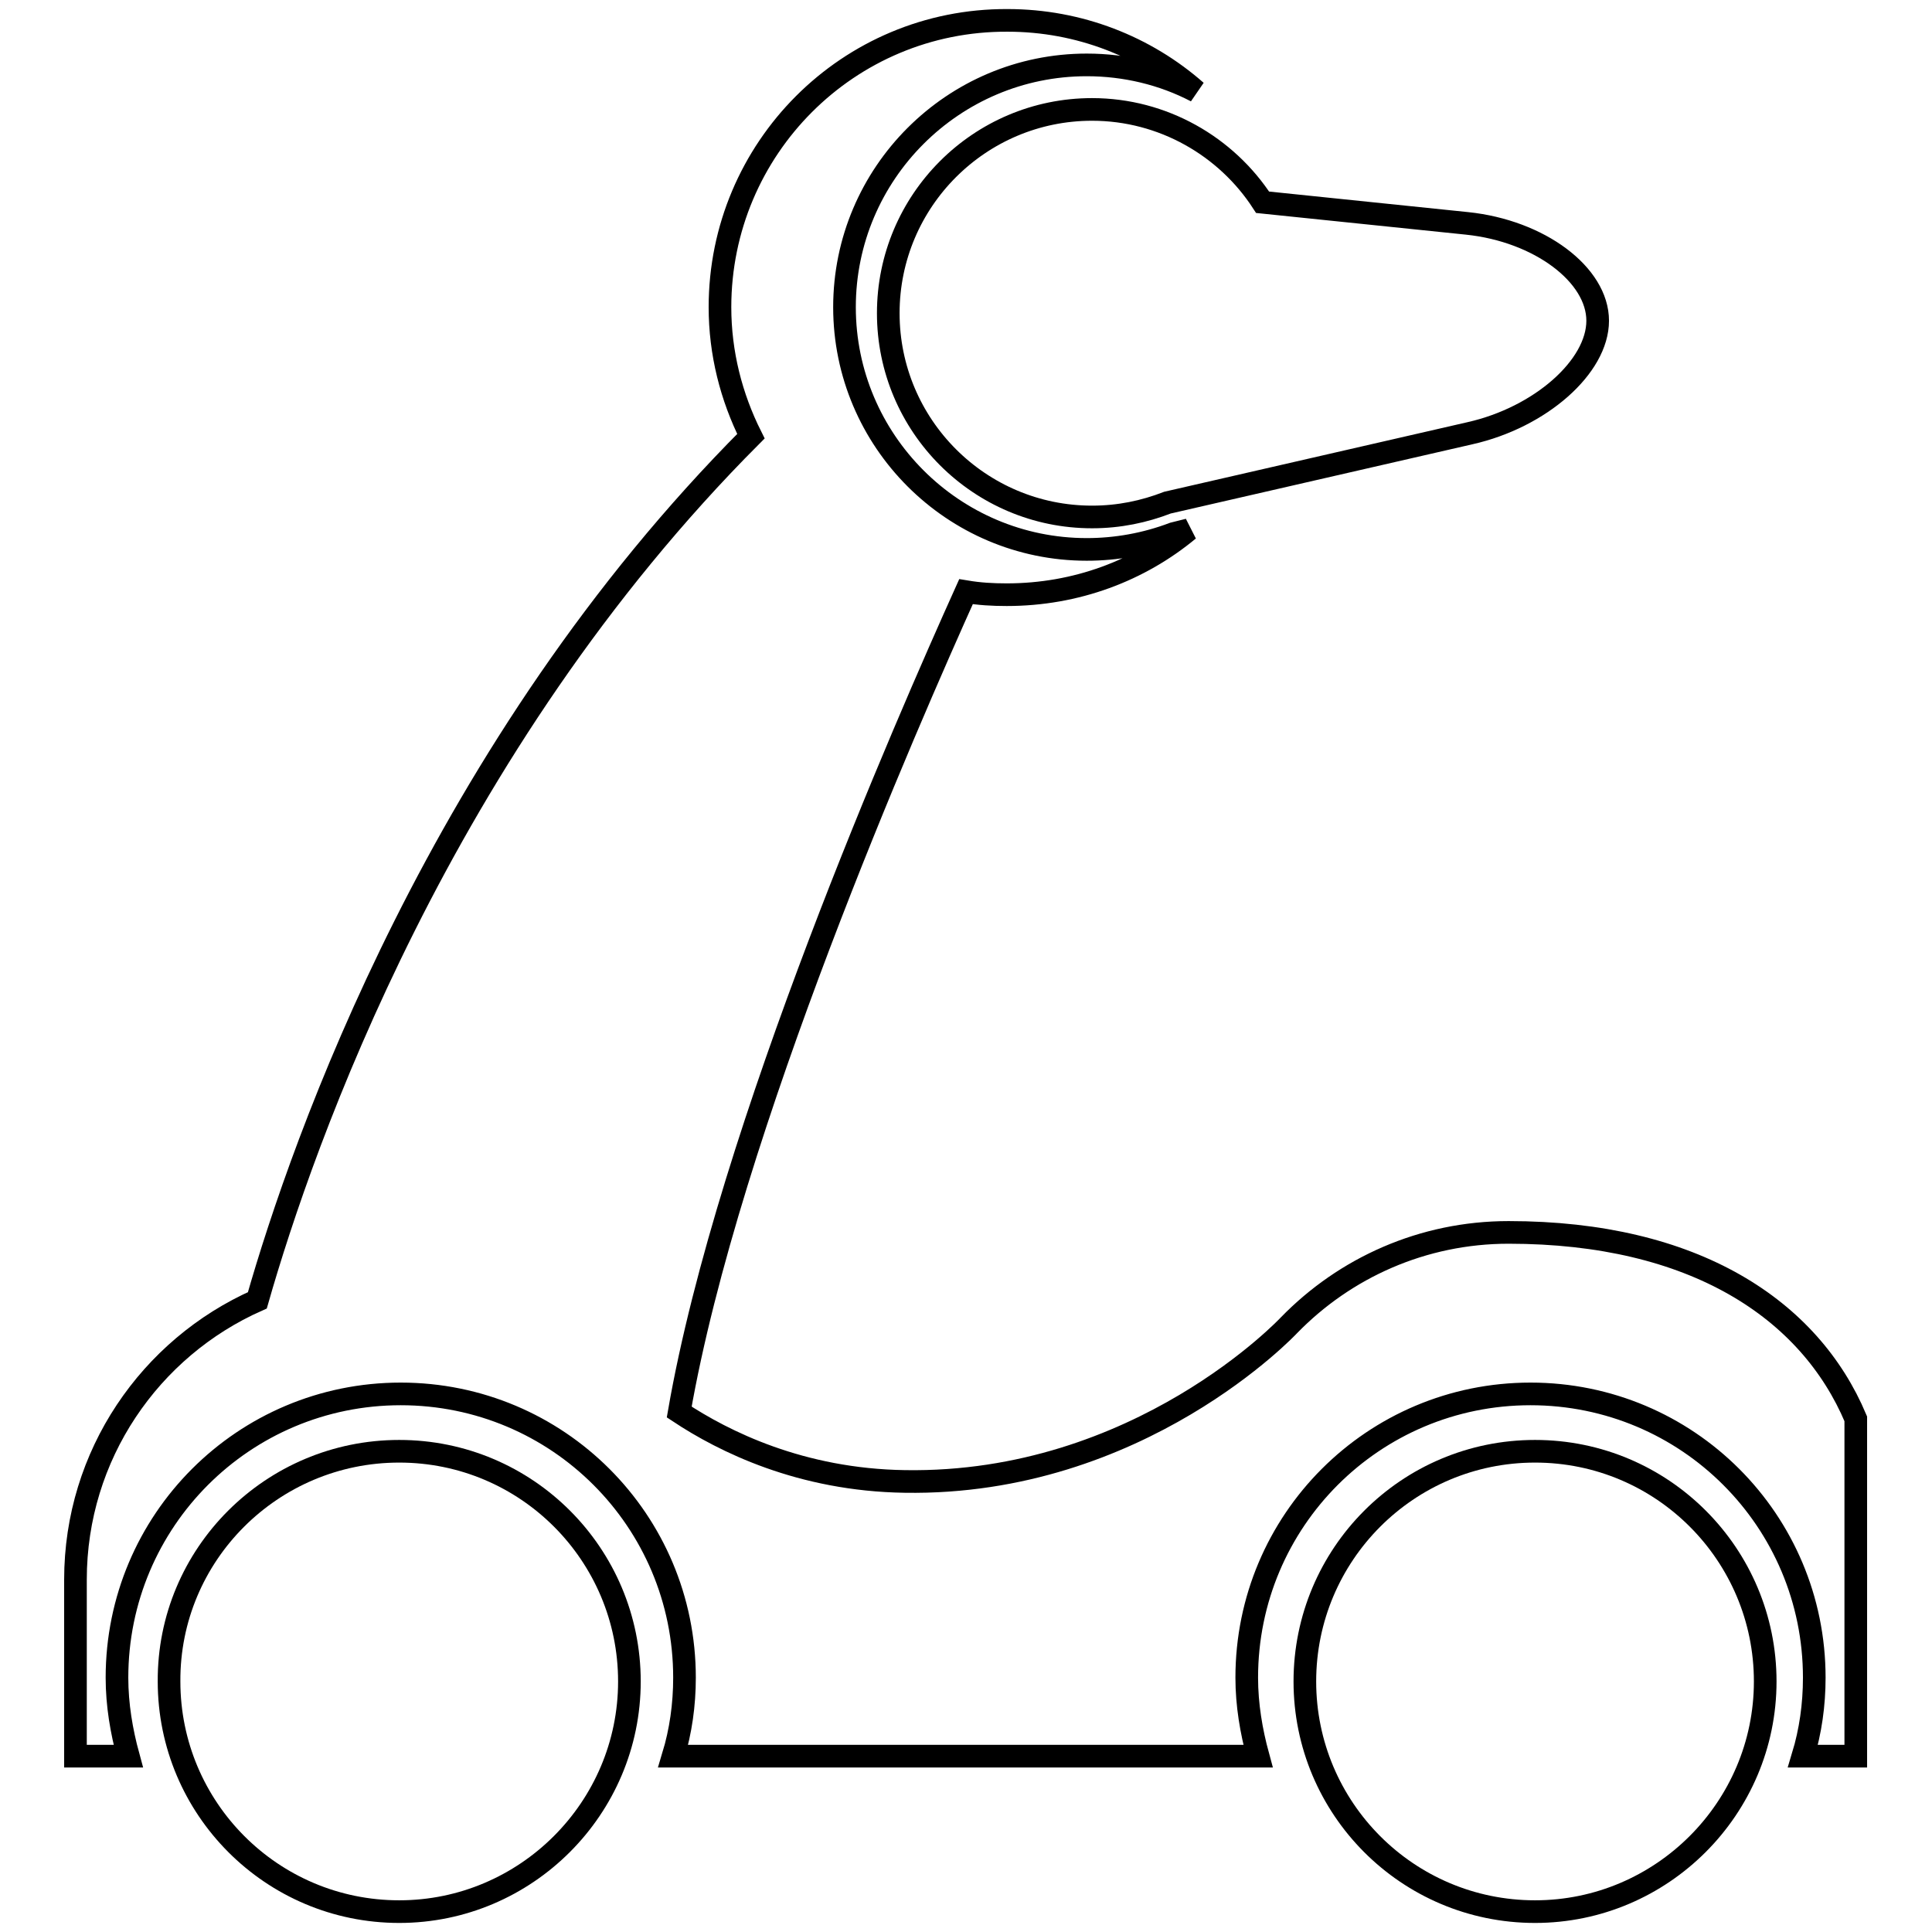 <?xml version="1.0" encoding="utf-8"?>
<!-- Svg Vector Icons : http://www.onlinewebfonts.com/icon -->
<!DOCTYPE svg PUBLIC "-//W3C//DTD SVG 1.1//EN" "http://www.w3.org/Graphics/SVG/1.1/DTD/svg11.dtd">
<svg version="1.1" xmlns="http://www.w3.org/2000/svg" xmlns:xlink="http://www.w3.org/1999/xlink" x="0px" y="0px" viewBox="0 0 256 256" enable-background="new 0 0 256 256" xml:space="preserve">
<g><g><g><g><path stroke-width="3" fill-opacity="0" stroke="#000000"  d="M117.7,41.5c0,14.9,12.1,27,27,27c3.6,0,6.9-0.7,10-1.9l40.1-9.2c9.3-2.1,16.9-8.8,16.9-14.9c0-6.1-7.7-11.9-17.3-12.9l-27.1-2.8c-4.8-7.4-13.2-12.3-22.6-12.3C129.8,14.5,117.7,26.6,117.7,41.5z"/><path stroke-width="3" fill-opacity="0" stroke="#000000"  d="M95.4,40.7c0,6.1,1.5,11.9,4.1,17.1C58.4,99,40.1,151.3,34.1,172.3c-14.2,6.3-24.1,20.5-24.1,37v23.4h7c-0.9-3.3-1.5-6.8-1.5-10.4c0-20.8,16.8-37.6,37.6-37.6c20.8,0,37.6,16.8,37.6,37.6c0,3.6-0.5,7.1-1.5,10.4h77.5c-0.9-3.3-1.5-6.8-1.5-10.4c0-20.8,16.8-37.6,37.6-37.6s37.6,16.8,37.6,37.6c0,3.6-0.5,7.1-1.5,10.4h7V188c-6.1-14.5-21.4-24.7-46-24.7c-11.4,0-21.7,4.7-29.1,12.3c0,0-19.8,21.2-50.9,20.7c-13.8-0.2-24-5.3-29.9-9.2c6.5-37.4,30.3-91.6,38-108.7c1.8,0.3,3.5,0.4,5.4,0.4c9.2,0,17.6-3.2,24.1-8.6l-2,0.5c-3.7,1.4-7.6,2.1-11.5,2.1c-17.7,0-32.1-14.4-32.1-32.1c0-17.7,14.4-32.1,32.1-32.1c5.1,0,10.1,1.2,14.5,3.5c-6.7-5.9-15.5-9.4-25-9.4C112.4,2.6,95.4,19.7,95.4,40.7z"/><path stroke-width="3" fill-opacity="0" stroke="#000000"  d="M52.9,192.3c16.9,0,30.5,13.7,30.5,30.5s-13.7,30.5-30.5,30.5c-16.9,0-30.5-13.7-30.5-30.5C22.3,206,36,192.3,52.9,192.3z"/><path stroke-width="3" fill-opacity="0" stroke="#000000"  d="M203.4,192.3c16.9,0,30.5,13.7,30.5,30.5s-13.7,30.5-30.5,30.5c-16.9,0-30.5-13.7-30.5-30.5C172.9,206,186.5,192.3,203.4,192.3z"/></g></g><g></g><g></g><g></g><g></g><g></g><g></g><g></g><g></g><g></g><g></g><g></g><g></g><g></g><g></g><g></g></g></g>
</svg>